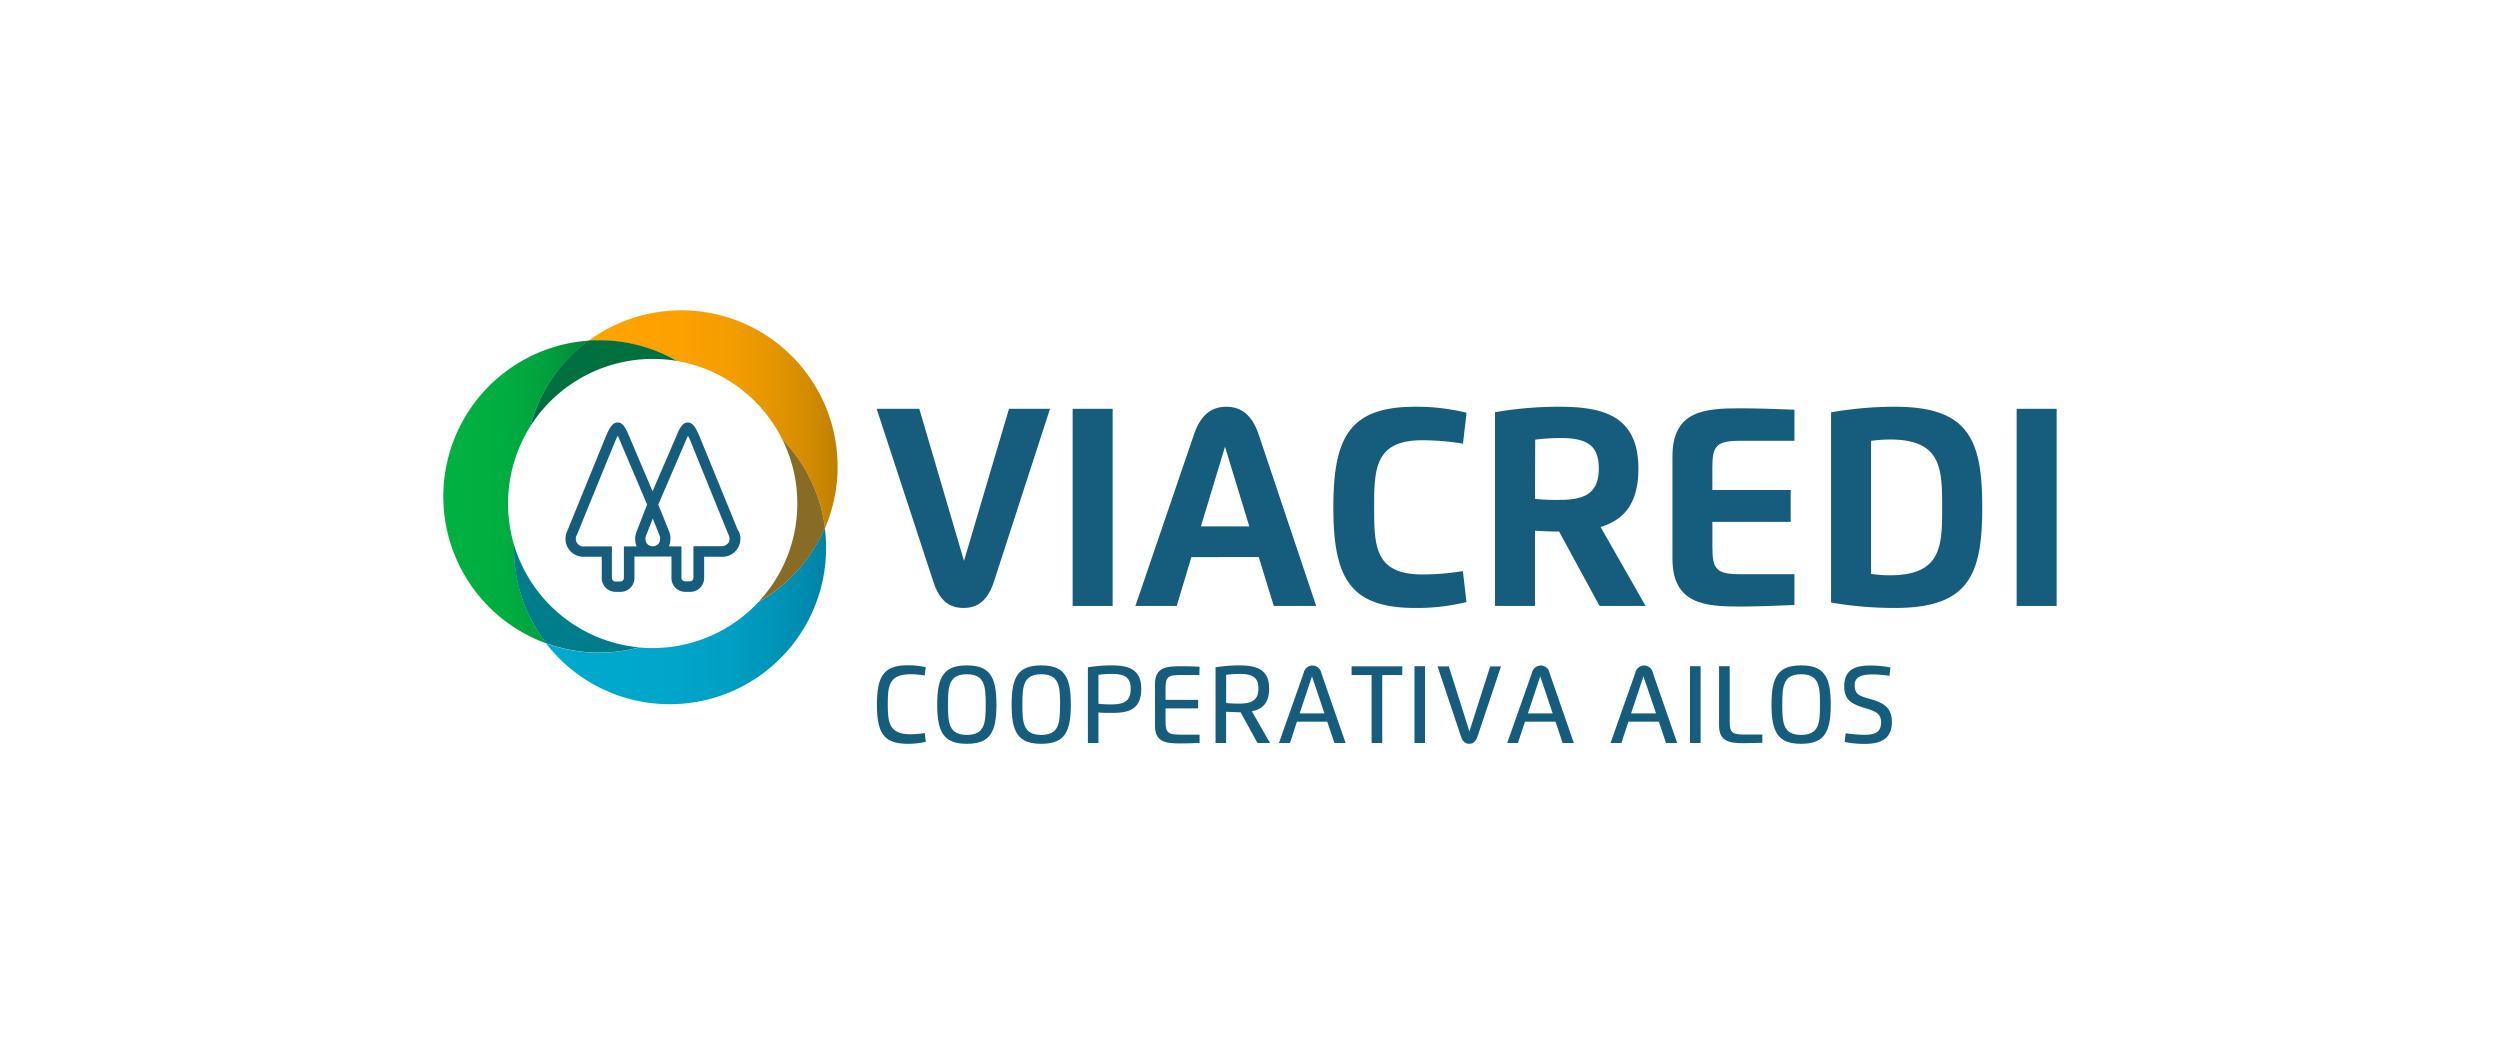 <svg id="Layer_1" data-name="Layer 1" xmlns="http://www.w3.org/2000/svg" xmlns:xlink="http://www.w3.org/1999/xlink" viewBox="0 0 500 210.78"><defs><style>.cls-1{fill:#165c7d;}.cls-2{fill:url(#Gradiente_sem_nome);}.cls-3{fill:url(#Gradiente_sem_nome_2);}.cls-4{fill:#886b25;}.cls-5{fill:url(#Gradiente_sem_nome_3);}.cls-6{fill:#007d8a;}.cls-7{fill:#007041;}</style><linearGradient id="Gradiente_sem_nome" x1="129.14" y1="528.98" x2="185.14" y2="528.98" gradientTransform="matrix(1, 0, 0, -1, -19.92, 652.19)" gradientUnits="userSpaceOnUse"><stop offset="0" stop-color="#00a9ce"/><stop offset="0.41" stop-color="#00a7cb"/><stop offset="0.66" stop-color="#009fc3"/><stop offset="0.86" stop-color="#0091b5"/><stop offset="1" stop-color="#0083a6"/></linearGradient><linearGradient id="Gradiente_sem_nome_2" x1="137.56" y1="568.41" x2="187.46" y2="568.41" gradientTransform="matrix(1, 0, 0, -1, -19.92, 652.19)" gradientUnits="userSpaceOnUse"><stop offset="0" stop-color="#ffa300"/><stop offset="0.35" stop-color="#fca200"/><stop offset="0.56" stop-color="#f49d00"/><stop offset="0.73" stop-color="#e69600"/><stop offset="0.89" stop-color="#d28b00"/><stop offset="1" stop-color="#bd8000"/></linearGradient><linearGradient id="Gradiente_sem_nome_3" x1="108.53" y1="553.78" x2="137.56" y2="553.78" gradientTransform="matrix(1, 0, 0, -1, -19.92, 652.19)" gradientUnits="userSpaceOnUse"><stop offset="0" stop-color="#00b140"/><stop offset="0.39" stop-color="#00ae40"/><stop offset="0.62" stop-color="#01a63e"/><stop offset="0.82" stop-color="#02983b"/><stop offset="0.99" stop-color="#038437"/><stop offset="1" stop-color="#038237"/></linearGradient></defs><title>logo_viacredi_space_pos</title><path class="cls-1" d="M198.81,116.26c-1.24,3.81-3.2,5.33-6.08,5.33s-4.81-1.4-6.09-5.33l-11.31-34.5h8.53l8.94,30.42,9-30.42H210Z"/><path class="cls-1" d="M214.53,81.76h8v39.43h-8Z"/><path class="cls-1" d="M227.08,121.19l11.73-34.34c1.32-3.86,3.45-5.5,6.48-5.5s5.16,1.75,6.43,5.5l11.52,34.34h-8.49l-3-9.77H238.28l-2.94,9.77Zm22.78-15.91L245,89.34l-4.82,15.94Z"/><path class="cls-1" d="M293.29,120.41A41.1,41.1,0,0,1,283,121.59c-13.1,0-16.33-6.12-16.33-20.12S269.9,81.35,283,81.35a41.59,41.59,0,0,1,10.31,1.2l-.71,6.18a51.36,51.36,0,0,0-8.13-.68c-9.47,0-9.64,5.67-9.64,13.42s.13,13.42,9.64,13.42a50,50,0,0,0,8.11-.67Z"/><path class="cls-1" d="M307,121.19h-8V82.44a74.69,74.69,0,0,1,12.84-1.09c8.72,0,15.84,1.73,15.84,12.39,0,7-2.93,10.25-7.56,11.66l9,15.79h-9.21l-8.09-14.88c-1.6,0-3.43-.08-4.82-.17Zm0-21.41a41.75,41.75,0,0,0,4.87.2c5,0,7.89-1.27,7.89-6.27,0-4.37-2-6.11-7.72-6.11a39.87,39.87,0,0,0-5,.34Z"/><path class="cls-1" d="M358.89,88.16H348c-4.72,0-5.53,1-5.53,5.33V98h15.67v6.37H342.48v5.11c0,4.36.81,5.36,5.53,5.36h10.88V121c-2.77.14-8.07.31-10.71.31-7.12,0-13.69-.39-13.69-9.63V91.27c0-9.24,6.57-9.61,13.69-9.61,2.86,0,8,.15,10.71.28Z"/><path class="cls-1" d="M366.21,82.47a73.74,73.74,0,0,1,12.84-1.12c14.78,0,17.4,6.72,17.4,20.12s-2.62,20.12-17.4,20.12a74.77,74.77,0,0,1-12.84-1.08Zm8,5.7v26.6a23.47,23.47,0,0,0,3.74.29c10.39,0,10.48-5.89,10.48-13.59S388.34,87.9,378,87.9A29.27,29.27,0,0,0,374.21,88.17Z"/><path class="cls-1" d="M403.33,81.76h8v39.43h-8Z"/><path class="cls-1" d="M185.15,148.37a16.25,16.25,0,0,1-3.62.39c-4.93,0-6.14-2.39-6.14-7.84s1.22-7.87,6.14-7.87a16.86,16.86,0,0,1,3.62.38l-.2,1.66a18.67,18.67,0,0,0-2.8-.24c-4.37,0-4.59,2.32-4.59,6s.26,6,4.59,6a16.4,16.4,0,0,0,2.81-.25Z"/><path class="cls-1" d="M187.44,140.92c0-5.57,1.32-7.84,5.93-7.84s5.92,2.27,5.92,7.84-1.3,7.84-5.92,7.84S187.44,146.48,187.44,140.92Zm9.7,0c0-3.57-.13-6.07-3.77-6.07s-3.77,2.5-3.77,6.07.12,6.06,3.77,6.06S197.14,144.48,197.14,140.92Z"/><path class="cls-1" d="M202.32,140.92c0-5.57,1.31-7.84,5.93-7.84s5.92,2.27,5.92,7.84-1.3,7.84-5.92,7.84S202.32,146.48,202.32,140.92Zm9.7,0c0-3.57-.13-6.07-3.77-6.07s-3.77,2.5-3.77,6.07.12,6.06,3.77,6.06S212,144.48,212,140.92Z"/><path class="cls-1" d="M219.69,148.6h-2.11V133.46a29.94,29.94,0,0,1,4.72-.38c3.28,0,5.95.67,5.95,4.7s-2.39,4.8-5.78,4.8c-.8,0-2.06,0-2.78-.09Zm0-7.85a20.74,20.74,0,0,0,2.61.13c2.46,0,3.84-.62,3.84-3.1,0-2.14-1-3-3.77-3a20.11,20.11,0,0,0-2.68.18Z"/><path class="cls-1" d="M239.87,135H236c-2.47,0-2.89.48-2.89,2.68v2.29h6.51v1.71h-6.51v2.58c0,2.21.42,2.67,2.89,2.67h3.92v1.66c-1.16.06-2.74.1-3.85.1-2.63,0-5.07-.14-5.07-3.5v-8.43c0-3.37,2.44-3.51,5.07-3.51,1,0,2.67,0,3.85.1Z"/><path class="cls-1" d="M243.11,148.6V133.46a29.94,29.94,0,0,1,4.72-.38c3.26,0,6,.63,6,4.64,0,2.91-1.36,4.11-3.45,4.54L254,148.6h-2.51l-3.37-6.15H248c-.8,0-2.06-.06-2.78-.1v6.25Zm2.12-8a22.73,22.73,0,0,0,2.6.12c2.44,0,3.85-.61,3.85-3,0-2.12-1-2.94-3.77-2.94a24.12,24.12,0,0,0-2.68.18Z"/><path class="cls-1" d="M255.79,148.6l4.94-14a1.81,1.81,0,0,1,2.07-1.47,1.78,1.78,0,0,1,1.46,1.47l4.86,14h-2.24l-1.43-4.26h-6.07L258,148.6Zm9.1-5.92-2.49-7.41-2.47,7.41Z"/><path class="cls-1" d="M280.45,135h-4V148.6h-2.13V135h-4v-1.73h10.14Z"/><path class="cls-1" d="M282.9,133.24H285V148.6H282.9Z"/><path class="cls-1" d="M295.51,147.28c-.35,1-.87,1.48-1.66,1.48s-1.31-.43-1.66-1.48l-4.68-14h2.25l4.12,13,4.16-13h2.16Z"/><path class="cls-1" d="M301.44,148.6l4.94-14a1.81,1.81,0,0,1,2.07-1.47,1.78,1.78,0,0,1,1.46,1.47l4.86,14h-2.24l-1.43-4.26H305l-1.42,4.26Zm9.1-5.92-2.49-7.41-2.47,7.41Z"/><path class="cls-1" d="M322.11,148.6l4.94-14a1.81,1.81,0,0,1,2.07-1.47,1.78,1.78,0,0,1,1.46,1.47l4.86,14H333.2l-1.43-4.26h-6.08l-1.42,4.26Zm9.1-5.92-2.52-7.41-2.47,7.41Z"/><path class="cls-1" d="M338,133.24h2.12V148.6H338Z"/><path class="cls-1" d="M352.47,148.56c-1.17,0-2.57.08-3.59.08-2.62,0-5.07-.14-5.07-3.5v-11.9h2.13v11c0,2.2.41,2.67,2.88,2.67h3.65Z"/><path class="cls-1" d="M354.3,140.92c0-5.57,1.32-7.84,5.93-7.84s5.92,2.27,5.92,7.84-1.3,7.84-5.92,7.84S354.3,146.48,354.3,140.92Zm9.7,0c0-3.57-.13-6.07-3.77-6.07s-3.77,2.5-3.77,6.07.12,6.06,3.77,6.06S364,144.48,364,140.92Z"/><path class="cls-1" d="M370.93,137c0,1.93,1,2.21,3.27,2.85,2.6.73,4.18,1.76,4.18,4.52,0,3.23-2,4.41-5.46,4.41a18.59,18.59,0,0,1-4-.4l.21-1.73a28,28,0,0,0,3.76.31c2,0,3.33-.44,3.33-2.52,0-1.82-1.33-2.24-3.09-2.78-2.7-.82-4.28-1.57-4.28-4.37,0-3.16,1.87-4.19,5.24-4.19a22.22,22.22,0,0,1,4,.39l-.2,1.68a21.4,21.4,0,0,0-3.11-.28C373,134.87,370.93,135.05,370.93,137Z"/><path class="cls-1" d="M147.63,106.17,140,87.5c-.75-1.73-1.31-3-2.45-3s-1.71,1.32-2.4,3l-4.64,10.76L125.94,87.5c-.69-1.65-1.24-3-2.4-3s-1.7,1.24-2.46,3l-7.62,18.68a3.61,3.61,0,0,0,1.66,4.82,3.56,3.56,0,0,0,1.87.35h3.36v4.25a2.77,2.77,0,0,0,2.77,2.77h1a2.77,2.77,0,0,0,2.77-2.77v-2.08a.81.81,0,0,0,0-.22v-2h7.4v4.3a2.77,2.77,0,0,0,2.77,2.77h1a2.77,2.77,0,0,0,2.77-2.77v-4.25h3.35a3.6,3.6,0,0,0,3.53-5.18Zm-20.31,3.11h-2.54v6.32a.7.7,0,0,1-.7.7h-1a.7.7,0,0,1-.7-.7v-6.32H117a1.55,1.55,0,0,1-1.61-2.33L123,88.32c.11-.23.33-.74.54-1.18.15.3.32.69.52,1.16l5.36,12.61-2.05,5.27A4.06,4.06,0,0,0,127.32,109.28Zm4.49-.69a1.52,1.52,0,0,1-2.11.41,1.6,1.6,0,0,1-.41-.41,1.86,1.86,0,0,1,0-1.66l1.26-3.23,1.3,3.24A1.81,1.81,0,0,1,131.81,108.59Zm13.86,0a1.81,1.81,0,0,1-1.57.65h-5.41v6.32a.7.7,0,0,1-.7.7h-1a.7.7,0,0,1-.7-.7v-6.28h-2.51a4,4,0,0,0,0-3.1l-2.12-5.27,5.43-12.61c.2-.48.37-.86.51-1.16.22.43.44.94.53,1.16l7.56,18.63a1.77,1.77,0,0,1,0,1.7Z"/><path class="cls-2" d="M151.69,120.39a28.83,28.83,0,0,1-21.18,9.22,19,19,0,0,1-2.62-.12,31.32,31.32,0,0,1-18.67-.8,31.26,31.26,0,0,0,56-19,28.28,28.28,0,0,0-.27-4.11A31.3,31.3,0,0,1,151.69,120.39Z"/><path class="cls-3" d="M135.4,72.19A29,29,0,0,1,156.51,88a31.17,31.17,0,0,1,8.5,17.6,31.26,31.26,0,0,0-47.32-37.42c.74,0,1.47-.07,2.22-.07A31,31,0,0,1,135.4,72.19Z"/><path class="cls-4" d="M159.46,100.7a28.75,28.75,0,0,1-7.77,19.69A31.25,31.25,0,0,0,165,105.55a31.17,31.17,0,0,0-8.5-17.6A28.77,28.77,0,0,1,159.46,100.7Z"/><path class="cls-5" d="M102.78,108.88a29.06,29.06,0,0,1,3.27-23.59,31.37,31.37,0,0,1,11.64-17.16,31.25,31.25,0,0,0-8.4,60.56,31.14,31.14,0,0,1-6.47-19A4.53,4.53,0,0,1,102.78,108.88Z"/><path class="cls-6" d="M127.91,129.49a29,29,0,0,1-25.13-20.61v.78a31.14,31.14,0,0,0,6.47,19,31.32,31.32,0,0,0,18.67.8Z"/><path class="cls-7" d="M106.05,85.29a29,29,0,0,1,29.35-13.1,31,31,0,0,0-15.54-4.14c-.75,0-1.48,0-2.22.07A31.34,31.34,0,0,0,106.05,85.29Z"/></svg>